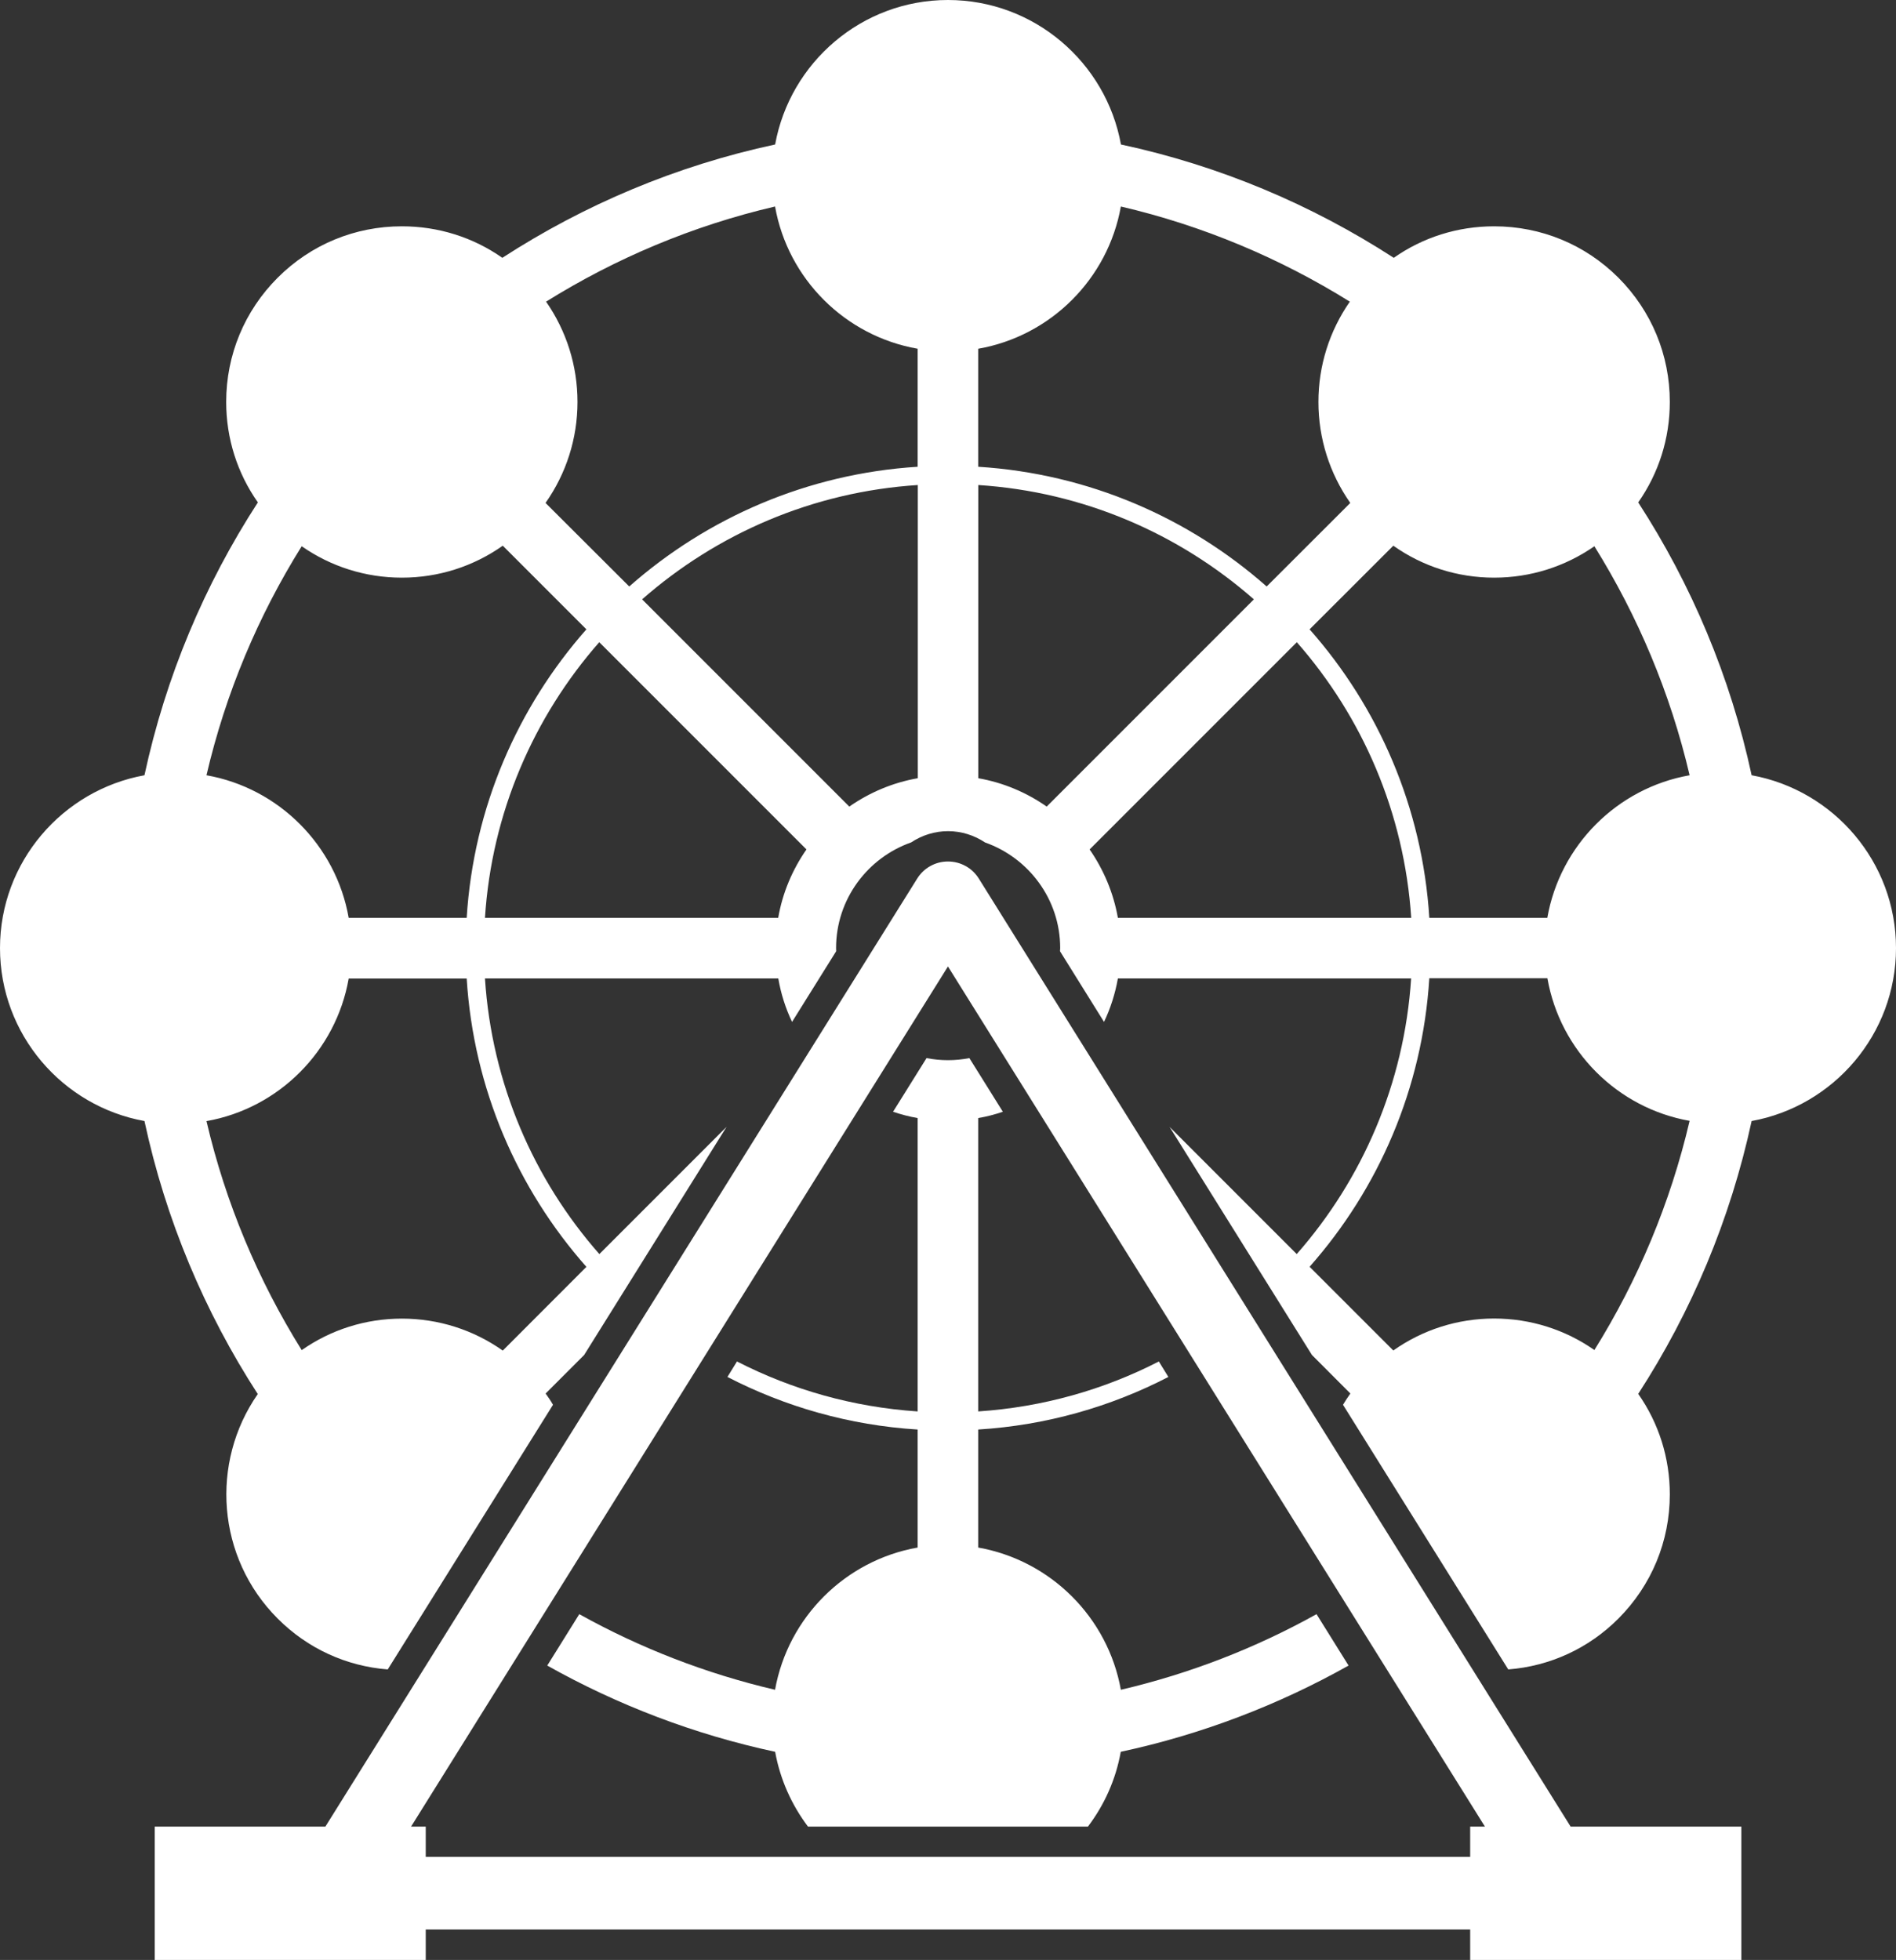 <?xml version="1.0" encoding="utf-8"?>
<!-- Generator: Adobe Illustrator 16.0.0, SVG Export Plug-In . SVG Version: 6.00 Build 0)  -->
<!DOCTYPE svg PUBLIC "-//W3C//DTD SVG 1.1//EN" "http://www.w3.org/Graphics/SVG/1.1/DTD/svg11.dtd">
<svg version="1.1" id="圖層_1" xmlns="http://www.w3.org/2000/svg" xmlns:xlink="http://www.w3.org/1999/xlink" x="0px" y="0px"
	 width="21.065px" height="21.772px" viewBox="0 0 21.065 21.772" enable-background="new 0 0 21.065 21.772" xml:space="preserve">
<rect x="0" y="0" width="21.065" height="21.772" fill="#333333" stroke="none"/>
<path fill="#FFFFFF" d="M19.461,8.612c-0.236-1.096-0.669-2.119-1.26-3.031c0.228-0.325,0.351-0.711,0.351-1.116
	c0-0.521-0.203-1.011-0.571-1.38c-0.369-0.369-0.859-0.571-1.381-0.571c-0.404,0-0.791,0.122-1.115,0.35
	c-0.912-0.591-1.936-1.024-3.031-1.259C12.289,0.694,11.49,0,10.532,0c-0.957,0-1.755,0.694-1.92,1.605
	C7.516,1.84,6.493,2.273,5.581,2.864c-0.325-0.228-0.711-0.35-1.116-0.35c-0.521,0-1.011,0.202-1.38,0.571
	c-0.369,0.369-0.572,0.859-0.572,1.38c0,0.405,0.123,0.791,0.352,1.116C2.273,6.493,1.841,7.516,1.605,8.612
	C0.694,8.777,0,9.575,0,10.532c0,0.958,0.694,1.757,1.605,1.921c0.235,1.096,0.668,2.121,1.259,3.033
	c-0.53,0.76-0.457,1.816,0.221,2.494c0.331,0.332,0.761,0.529,1.223,0.565l1.836-2.94c-0.024-0.043-0.053-0.084-0.082-0.125
	l0.428-0.428l1.582-2.534l-1.413,1.413c-0.729-0.828-1.195-1.893-1.271-3.062h3.259c0.029,0.17,0.081,0.332,0.153,0.483l0.49-0.785
	c0-0.011-0.001-0.023-0.001-0.035c0-0.542,0.349-1.003,0.834-1.174c0.119-0.079,0.261-0.125,0.41-0.125s0.292,0.046,0.412,0.126
	c0.483,0.17,0.834,0.631,0.834,1.173c0,0.012-0.002,0.023-0.002,0.035l0.489,0.785c0.072-0.151,0.124-0.313,0.154-0.483h3.258
	c-0.076,1.169-0.543,2.234-1.271,3.062l-1.413-1.413l1.582,2.534l0.427,0.428c-0.029,0.041-0.056,0.082-0.082,0.125l1.836,2.94
	c0.462-0.036,0.893-0.233,1.224-0.565c0.368-0.369,0.571-0.859,0.571-1.38c0-0.405-0.123-0.791-0.351-1.116
	c0.591-0.912,1.023-1.935,1.26-3.031c0.91-0.165,1.604-0.963,1.604-1.921C21.065,9.575,20.371,8.777,19.461,8.612 M6.515,14.073
	l-0.929,0.93c-0.326-0.23-0.714-0.355-1.121-0.355c-0.404,0-0.789,0.123-1.113,0.35c-0.482-0.773-0.845-1.631-1.058-2.544
	c0.804-0.142,1.439-0.779,1.58-1.584h1.311C5.261,12.094,5.75,13.208,6.515,14.073 M5.185,10.196H3.874
	c-0.141-0.805-0.776-1.442-1.58-1.584c0.213-0.914,0.575-1.771,1.058-2.544c0.324,0.226,0.709,0.349,1.113,0.349
	c0.407,0,0.795-0.125,1.121-0.355l0.929,0.929C5.751,7.857,5.261,8.971,5.185,10.196 M8.646,10.196H5.388
	C5.463,9.027,5.93,7.963,6.658,7.134L8.96,9.436C8.804,9.66,8.694,9.918,8.646,10.196 M10.196,8.645
	C9.917,8.694,9.66,8.804,9.436,8.96L7.134,6.658c0.829-0.728,1.894-1.195,3.063-1.27V8.645z M10.196,5.185
	c-1.225,0.077-2.339,0.566-3.205,1.33l-0.93-0.928c0.23-0.327,0.355-0.715,0.355-1.122c0-0.404-0.123-0.789-0.349-1.114
	c0.773-0.482,1.63-0.844,2.544-1.057c0.142,0.804,0.778,1.439,1.584,1.58V5.185z M10.869,3.874c0.805-0.141,1.441-0.776,1.584-1.58
	c0.913,0.213,1.77,0.575,2.544,1.057c-0.226,0.325-0.349,0.71-0.349,1.114c0,0.407,0.125,0.795,0.354,1.122l-0.929,0.928
	c-0.866-0.764-1.98-1.253-3.205-1.33V3.874z M11.629,8.96c-0.223-0.156-0.48-0.266-0.76-0.315V5.388
	c1.169,0.075,2.232,0.542,3.062,1.27L11.629,8.96z M12.42,10.196c-0.049-0.278-0.159-0.536-0.314-0.76l2.302-2.302
	c0.728,0.829,1.194,1.893,1.271,3.062H12.42z M17.714,14.997c-0.325-0.227-0.71-0.35-1.114-0.35c-0.406,0-0.795,0.125-1.12,0.355
	l-0.93-0.93c0.765-0.865,1.254-1.979,1.33-3.205h1.312c0.141,0.805,0.775,1.442,1.58,1.584
	C18.558,13.366,18.196,14.224,17.714,14.997 M17.191,10.196H15.88c-0.076-1.225-0.565-2.339-1.33-3.205l0.93-0.929
	c0.325,0.23,0.714,0.355,1.12,0.355c0.404,0,0.789-0.123,1.114-0.349c0.482,0.774,0.844,1.63,1.058,2.544
	C17.967,8.754,17.332,9.391,17.191,10.196"/>
<path fill="#FFFFFF" d="M10.294,11.754L9.922,12.35c0.089,0.03,0.18,0.054,0.273,0.07v3.259c-0.719-0.048-1.396-0.242-2.007-0.555
	l-0.106,0.172c0.641,0.331,1.355,0.537,2.113,0.584v1.311c-0.805,0.142-1.44,0.776-1.584,1.58c-0.771-0.18-1.501-0.465-2.175-0.84
	L6.08,18.502c0.78,0.438,1.632,0.765,2.532,0.958c0.056,0.309,0.184,0.591,0.365,0.831h3.11c0.182-0.24,0.31-0.522,0.365-0.831
	c0.899-0.193,1.751-0.52,2.531-0.958l-0.356-0.571c-0.674,0.375-1.404,0.66-2.174,0.84c-0.144-0.804-0.78-1.438-1.585-1.58V15.88
	c0.758-0.047,1.473-0.253,2.113-0.584l-0.106-0.172c-0.609,0.313-1.288,0.507-2.007,0.555V12.42c0.095-0.016,0.186-0.04,0.274-0.07
	l-0.372-0.596c-0.078,0.015-0.157,0.023-0.238,0.023C10.451,11.777,10.372,11.769,10.294,11.754"/>
<path fill="#FFFFFF" d="M17.45,20.291L10.875,9.76c-0.074-0.119-0.203-0.19-0.343-0.19c-0.139,0-0.268,0.071-0.342,0.19
	L3.615,20.291H3.218H1.719v1.481h1.909H4.73v-0.338h11.604v0.338h1.103h1.91v-1.481h-1.499H17.45z M16.334,20.291v0.336H4.73v-0.336
	H4.567l5.965-9.555l5.966,9.555H16.334z"/>
</svg>

